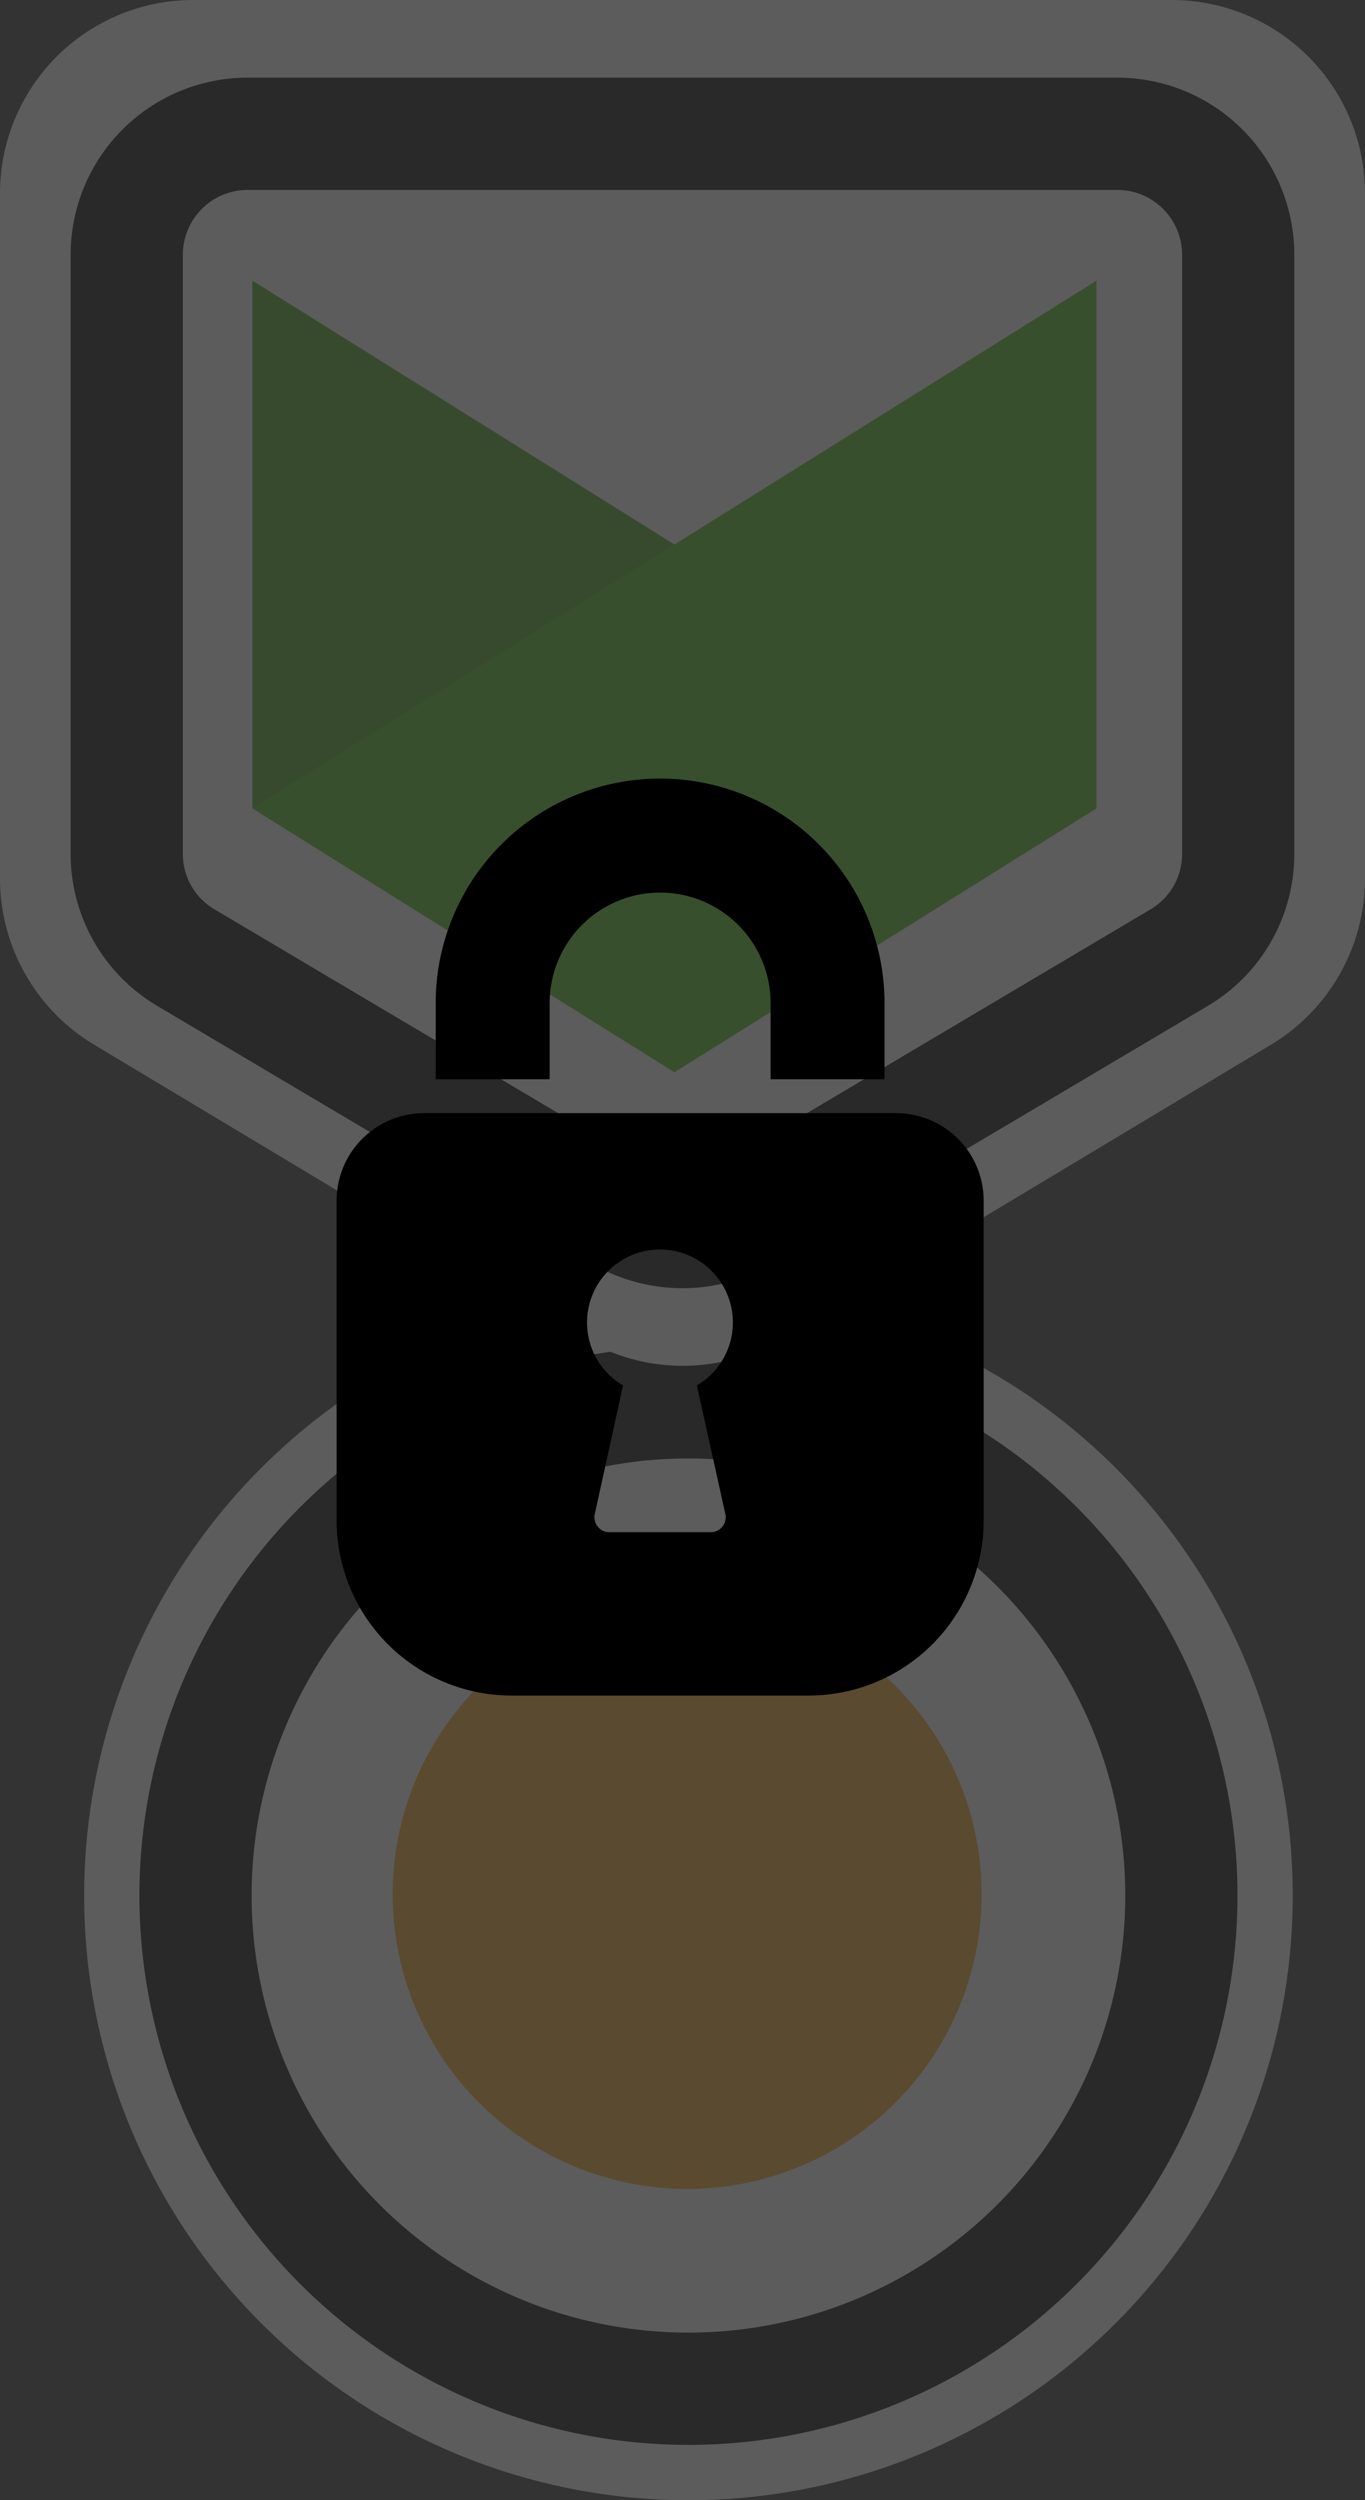 <svg xmlns="http://www.w3.org/2000/svg" width="24.33" height="44.538" viewBox="0 0 24.33 44.538">
  <rect x="0" y="0" width="24.33" height="44.538" fill="#333333" stroke="none"/>
  <g id="Group_24628" data-name="Group 24628" transform="translate(-700 -600)">
    <g id="Group_23" data-name="Group 23" transform="translate(701 601)" opacity="0.2">
      <g id="Group_22" data-name="Group 22" transform="translate(0.5 21.995)">
        <path id="Shape" d="M0,10.771A10.771,10.771,0,1,1,10.771,21.543,10.771,10.771,0,0,1,0,10.771Z" transform="translate(0 0)" fill="#fff"/>
        <path id="Shape-2" data-name="Shape" d="M0,8.786a8.786,8.786,0,1,1,8.786,8.786A8.786,8.786,0,0,1,0,8.786Z" transform="translate(1.985 1.985)" fill="none" stroke="#000" stroke-width="2"/>
        <ellipse id="Ellipse_1" data-name="Ellipse 1" cx="5.249" cy="5.249" rx="5.249" ry="5.249" transform="translate(5.499 5.499)" fill="#f5a522"/>
      </g>
      <g id="Group_21" data-name="Group 21" transform="translate(0 0)">
        <g id="Group_8" data-name="Group 8">
          <g id="Group_7" data-name="Group 7">
            <path id="Path_19530" data-name="Path 19530" d="M10.67,21.83a2.444,2.444,0,0,1-1.256-.348L.687,16.249A2.455,2.455,0,0,1-.5,14.154V1.942A2.445,2.445,0,0,1,1.942-.5H19.388A2.445,2.445,0,0,1,21.83,1.942V14.154a2.455,2.455,0,0,1-1.185,2.095l-8.719,5.233A2.444,2.444,0,0,1,10.67,21.83Z" transform="translate(0.5 0.5)" fill="#fff" stroke="#fff" stroke-width="2"/>
            <path id="Path_19520" data-name="Path 19520" d="M9.41,19.064a2.189,2.189,0,0,1-1.114-.3L.553,14.175A2.146,2.146,0,0,1-.5,12.339V1.64A2.156,2.156,0,0,1,1.667-.5H17.144a2.156,2.156,0,0,1,2.167,2.14v10.7a2.145,2.145,0,0,1-1.051,1.835l-7.735,4.585A2.189,2.189,0,0,1,9.41,19.064Z" transform="translate(1.759 1.883)" fill="#fff" stroke="#000" stroke-width="2"/>
          </g>
        </g>
        <g id="Group_20" data-name="Group 20" transform="translate(3.499 3.999)">
          <path id="Shape-3" data-name="Shape" d="M0,0V9.4l7.522,4.7,7.522-4.7Z" fill="#44a512"/>
          <path id="Shape-4" data-name="Shape" d="M7.045,0V9.4L-.478,14.1-8,9.4Z" transform="translate(8)" fill="#4dbc16"/>
        </g>
      </g>
    </g>
    <g id="noun-lock-133096" transform="translate(706 613.869)">
      <path id="Path_18976" data-name="Path 18976" d="M33.413,7.257a4,4,0,0,0-4,4v1.356h2.031V11.257a1.969,1.969,0,0,1,3.938,0v1.356h2.031V11.257A4,4,0,0,0,33.413,7.257Z" transform="translate(-27.647 -7.257)"/>
      <path id="Path_18977" data-name="Path 18977" d="M30.294,37.93H21.882a1.56,1.56,0,0,0-1.56,1.56v5.695a3.12,3.12,0,0,0,3.12,3.12h5.293a3.12,3.12,0,0,0,3.12-3.12V39.49A1.56,1.56,0,0,0,30.294,37.93Zm-3.047,7.125a.268.268,0,0,1-.273.34H25.2a.268.268,0,0,1-.273-.34l.5-2.275a1.3,1.3,0,1,1,1.316,0Z" transform="translate(-20.322 -31.97)"/>
    </g>
  </g>
</svg>